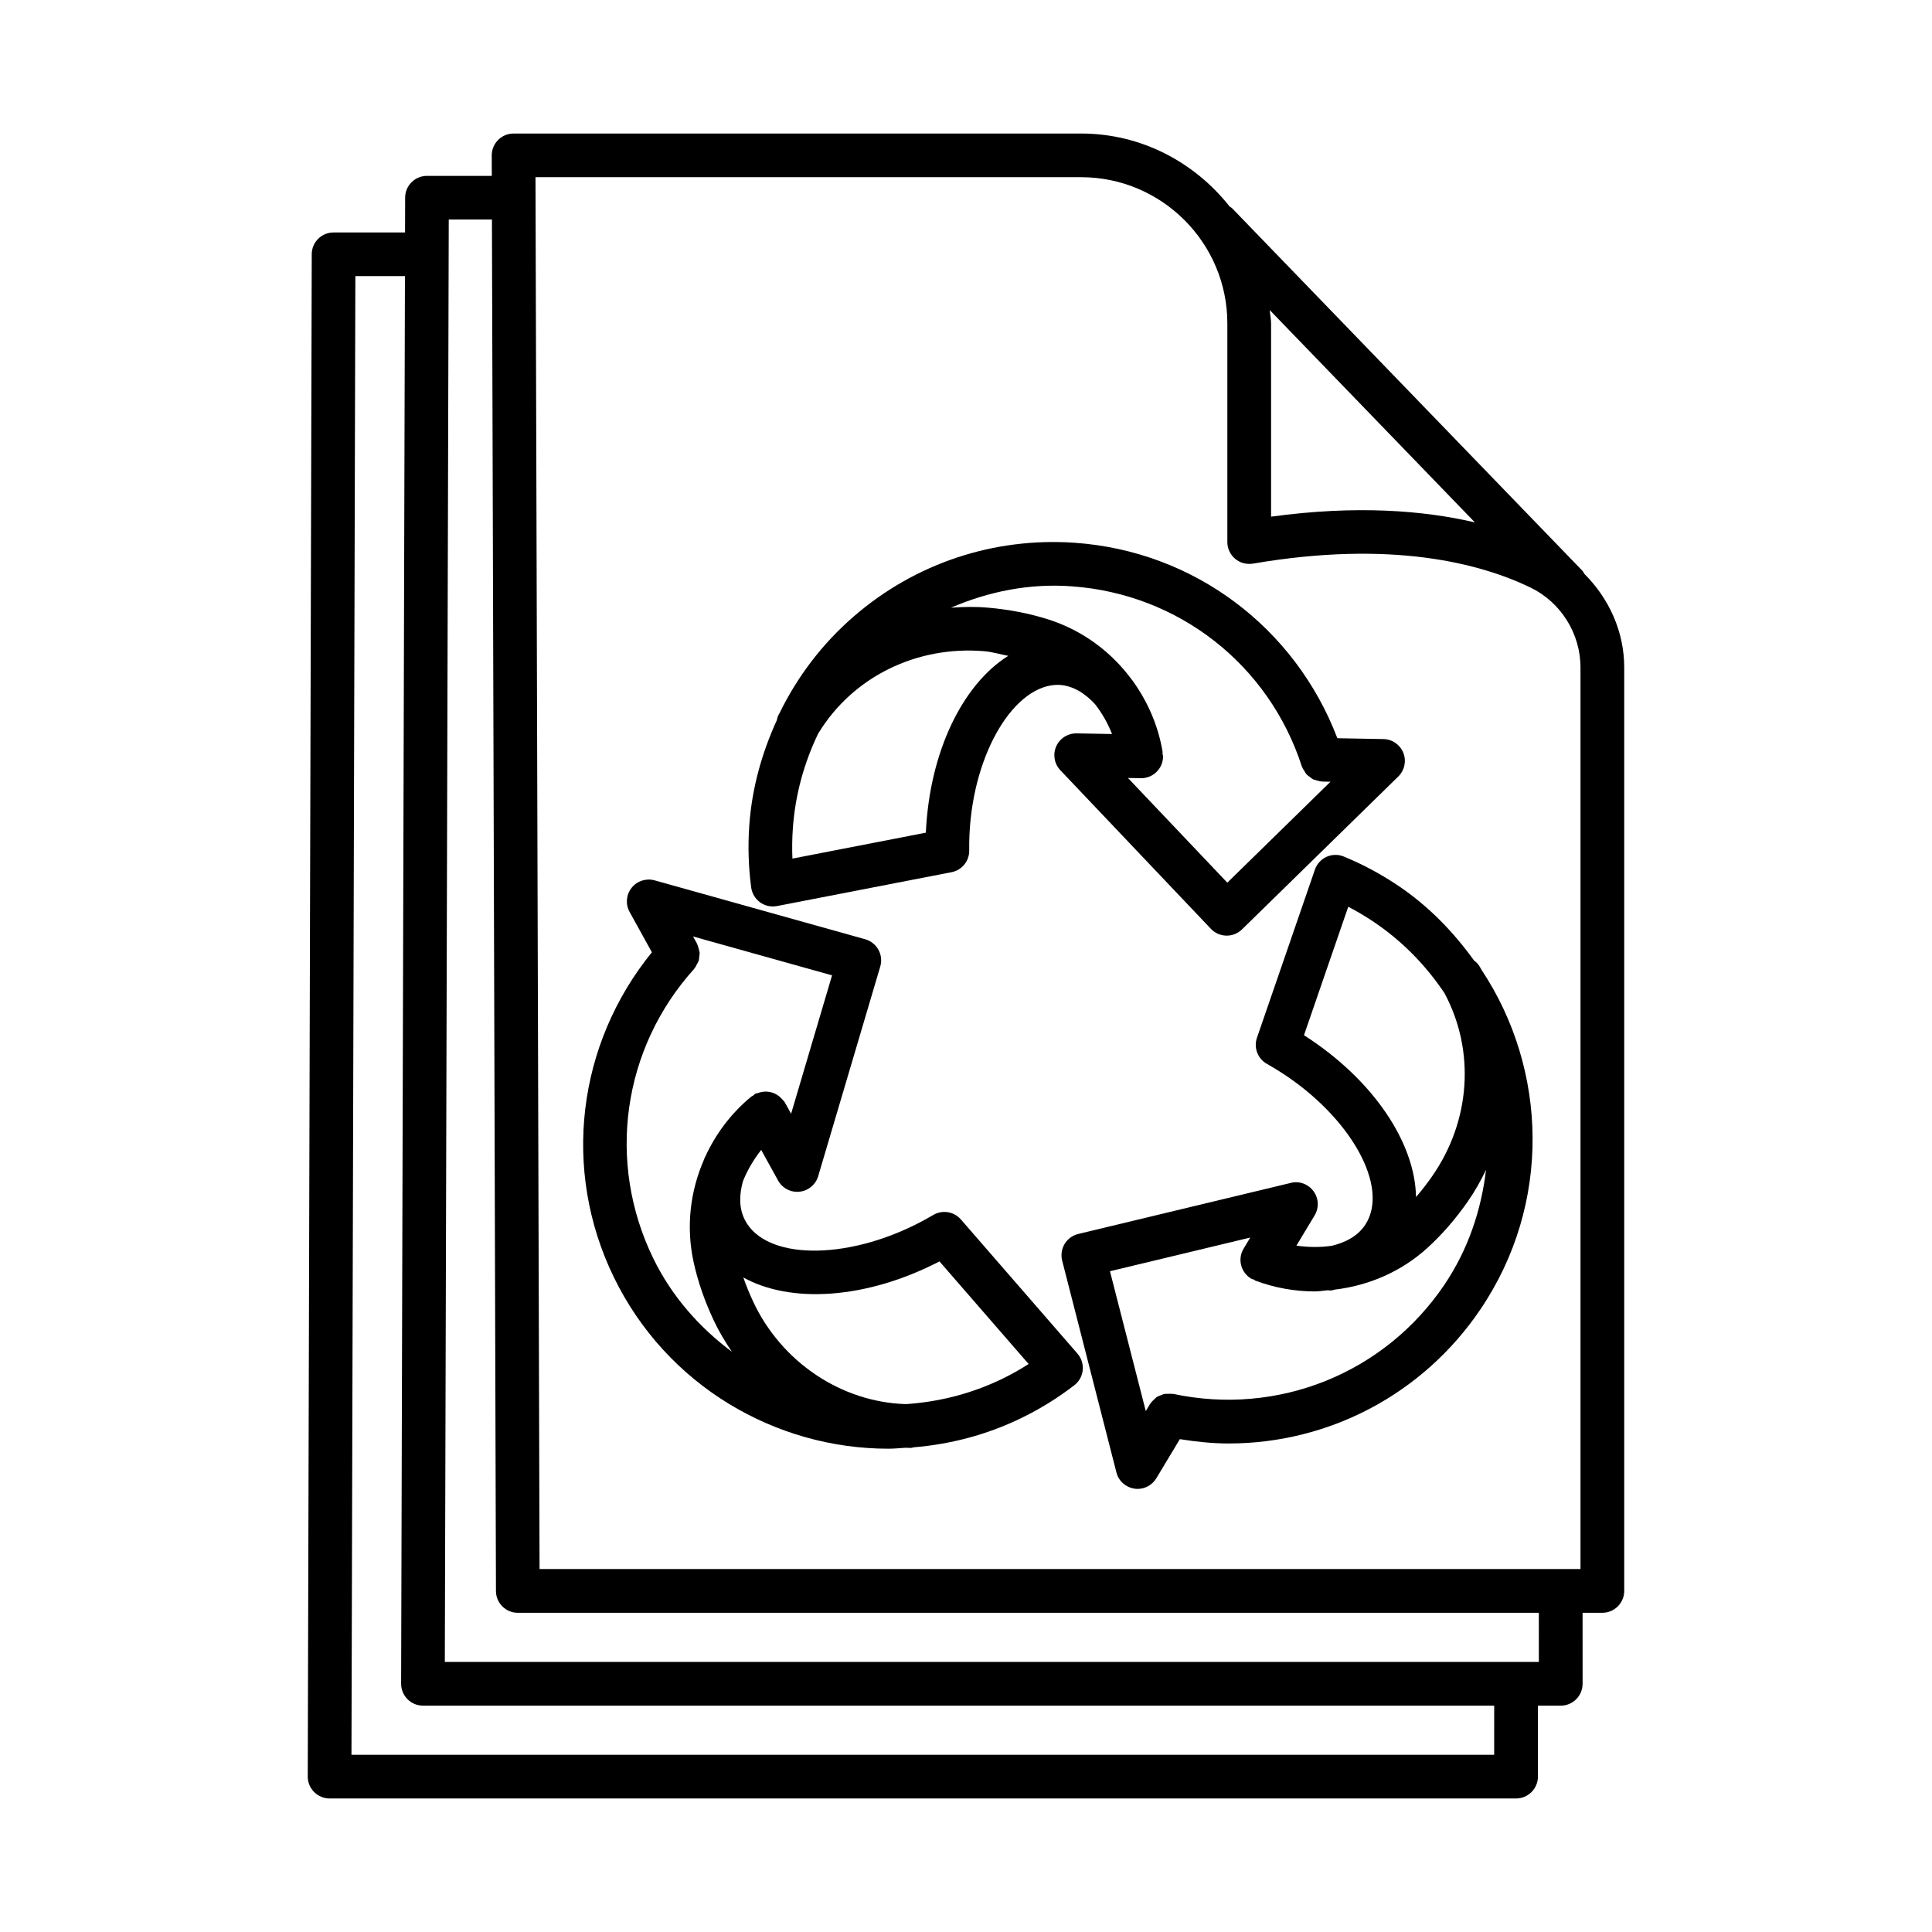 <?xml version="1.0" encoding="UTF-8"?>
<!-- Uploaded to: ICON Repo, www.iconrepo.com, Generator: ICON Repo Mixer Tools -->
<svg fill="#000000" width="800px" height="800px" version="1.1" viewBox="144 144 512 512" xmlns="http://www.w3.org/2000/svg">
 <g>
  <path d="m563.88 296.09c-0.188-0.281-0.297-0.594-0.539-0.844l-92.824-96.059c-0.191-0.195-0.434-0.277-0.641-0.441-9.23-11.695-23.363-19.359-39.383-19.359l-150.39 0.004c-1.539 0-3.008 0.605-4.098 1.703-1.09 1.09-1.695 2.562-1.688 4.098l0.016 5.418h-17.184c-3.191 0-5.777 2.578-5.785 5.769l-0.023 9.227h-18.941c-3.191 0-5.777 2.578-5.785 5.769l-1.059 403.43c-0.008 1.539 0.602 3.008 1.688 4.098 1.09 1.09 2.559 1.711 4.098 1.711h314.43c3.191 0 5.793-2.602 5.793-5.793v-18.805h6.047c3.191 0 5.793-2.602 5.793-5.793l-0.004-18.82h5.242c3.191 0 5.793-2.602 5.793-5.793v-244.74c0-9.449-4.031-18.285-10.555-24.785zm-29.02-13.652c-13.562-3.164-31.375-4.617-54.012-1.516v-51.188c0-1.223-0.273-2.367-0.359-3.566zm5.113 326.59h-302.83l1.031-391.86h13.141l-1.012 373.04c-0.008 1.539 0.602 3.008 1.688 4.098 1.09 1.09 2.559 1.711 4.098 1.711h283.89zm11.84-24.598h-289.93l1.039-382.25h11.445l1.066 363.45c0.008 3.191 2.594 5.777 5.785 5.777h270.59zm11.035-24.613h-275.86l-1.078-368.86h144.58c21.375 0 38.77 17.391 38.77 38.773v57.934c0 1.703 0.762 3.32 2.062 4.422 1.301 1.102 3.023 1.539 4.703 1.285 36.832-6.316 60.344-0.043 73.539 6.32 8.066 3.894 13.281 12.207 13.281 21.18z"/>
  <path d="m345.43 383.13c0.988 0.715 2.176 1.09 3.379 1.09 0.367 0 0.734-0.035 1.102-0.105l46.258-8.977c2.75-0.531 4.727-2.961 4.684-5.758-0.023-1.406 0.008-2.832 0.07-4.266 1.031-22.012 12.172-39.898 23.699-39.621 4.086 0.195 7.301 2.672 9.566 5.109 1.902 2.441 3.391 5.09 4.516 7.922l-9.395-0.172h-0.113c-2.289 0-4.367 1.348-5.297 3.453-0.934 2.133-0.508 4.621 1.102 6.316l39.898 42.031c1.059 1.121 2.543 1.773 4.082 1.801h0.113c1.512 0 2.965-0.594 4.039-1.645l41.422-40.52c1.668-1.633 2.203-4.106 1.344-6.273-0.863-2.168-2.938-3.609-5.269-3.652l-12.215-0.227c-11.203-29.332-37.957-49.551-69.555-51.793-21.453-1.504-42.344 5.418-58.648 19.555-8.359 7.25-14.941 15.977-19.648 25.633-0.074 0.125-0.195 0.328-0.203 0.336-0.293 0.5-0.391 1.004-0.5 1.504-3.969 8.684-6.594 18.012-7.289 27.816-0.395 5.496-0.227 11.047 0.5 16.508 0.215 1.582 1.066 3 2.359 3.934zm82.609-83.746c28.301 2.012 52.23 20.746 60.965 47.738 0.02 0.062 0.07 0.105 0.094 0.168 0.148 0.41 0.395 0.75 0.625 1.113 0.18 0.281 0.316 0.586 0.539 0.828 0.23 0.25 0.52 0.418 0.793 0.625 0.328 0.254 0.633 0.527 1.004 0.703 0.223 0.105 0.477 0.129 0.719 0.207 0.488 0.16 0.969 0.309 1.484 0.328 0.051 0.004 0.09 0.031 0.141 0.031l2.188 0.043-27.34 26.746-26.336-27.746 3.406 0.062h0.113c3.152 0 5.723-2.523 5.793-5.68 0.008-0.328-0.125-0.613-0.172-0.93 0.004-0.102 0.059-0.199 0.059-0.301-1.145-6.914-3.894-13.227-7.781-18.672-0.047-0.062-0.055-0.137-0.102-0.195-0.062-0.074-0.133-0.125-0.195-0.203-5.465-7.473-13.148-13.227-22.352-16.137-4.918-1.555-10.277-2.594-15.922-3.078-3.289-0.293-6.535-0.227-9.746 0.012 10-4.309 20.84-6.492 32.023-5.664zm-73.926 64.129c0.633-8.945 3.008-17.477 6.809-25.305 0.027-0.043 0.074-0.066 0.102-0.109 9.121-14.812 25.98-23 43.742-21.531 2.297 0.199 4.273 0.832 6.43 1.238-11.992 7.508-20.832 25.254-21.832 46.777-0.008 0.027-0.008 0.055-0.008 0.086l-35.355 6.867c-0.113-2.684-0.078-5.359 0.113-8.023z"/>
  <path d="m398.64 467.16c-1.828-2.106-4.918-2.602-7.324-1.172-1.215 0.719-2.465 1.398-3.738 2.062-19.602 10.117-40.727 9.789-46.156-0.707-1.773-3.422-1.398-7.207-0.531-10.305 1.184-2.973 2.824-5.731 4.832-8.297l4.484 8.117c1.023 1.863 2.973 2.996 5.066 2.996 0.203 0 0.418-0.016 0.629-0.043 2.316-0.254 4.258-1.863 4.926-4.109l16.453-55.566c0.438-1.492 0.262-3.086-0.488-4.445-0.75-1.355-2.012-2.359-3.504-2.777l-55.809-15.613c-2.254-0.613-4.656 0.141-6.098 1.984-1.449 1.828-1.66 4.344-0.531 6.387l5.906 10.691c-19.797 24.371-23.93 57.645-10.078 86.121 13.973 28.707 42.816 45.449 72.781 45.438 1.496 0 3-0.164 4.496-0.25 0.281 0.016 1.387 0.039 1.438 0.039 0.277 0 0.488-0.121 0.746-0.16 9.648-0.801 19.305-3.266 28.516-7.754 4.988-2.414 9.719-5.356 14.059-8.703 1.258-0.977 2.062-2.414 2.219-4.012 0.156-1.582-0.352-3.164-1.398-4.367zm-81.539 10.273c-12.41-25.516-8.152-55.609 10.859-76.668 0.047-0.051 0.059-0.117 0.102-0.172 0.273-0.324 0.441-0.699 0.633-1.07 0.156-0.301 0.359-0.578 0.457-0.895 0.113-0.355 0.113-0.723 0.156-1.094 0.043-0.367 0.125-0.727 0.098-1.094-0.023-0.324-0.156-0.633-0.238-0.957-0.105-0.414-0.184-0.824-0.383-1.211-0.031-0.059-0.027-0.125-0.059-0.184l-1.059-1.914 36.84 10.305-10.855 36.676-1.652-2.996c-0.164-0.297-0.43-0.492-0.637-0.746-0.027-0.035-0.035-0.078-0.062-0.113-0.031-0.035-0.074-0.047-0.102-0.082-0.473-0.535-1.008-0.961-1.625-1.281-0.055-0.031-0.105-0.055-0.164-0.082-0.625-0.301-1.273-0.48-1.969-0.547-0.059-0.004-0.109-0.012-0.168-0.016-0.637-0.043-1.258 0.031-1.891 0.207-0.16 0.043-0.309 0.09-0.465 0.145-0.262 0.098-0.535 0.105-0.785 0.242-0.223 0.125-0.355 0.328-0.559 0.473-0.148 0.098-0.32 0.133-0.461 0.246-5.414 4.453-9.504 9.988-12.277 16.074-0.031 0.074-0.098 0.125-0.125 0.203-0.035 0.098-0.047 0.188-0.082 0.285-3.731 8.461-4.871 17.977-2.793 27.391 1.102 5.027 2.883 10.188 5.297 15.328 1.387 2.965 3.043 5.719 4.832 8.352-8.535-6.383-15.883-14.574-20.863-24.805zm92.504 31.969c-8.246 4.004-16.906 6.125-25.531 6.703-17.113-0.504-32.98-11.148-40.453-27.117-1.012-2.164-1.887-4.316-2.633-6.449 12.492 6.953 32.492 5.824 51.918-4.219 0.027-0.016 0.051-0.016 0.07-0.027l23.621 27.184c-2.246 1.441-4.582 2.754-6.992 3.926z"/>
  <path d="m536.16 400.2c-0.41-0.703-0.926-1.234-1.504-1.633-5.391-7.477-11.914-14.301-19.984-19.758-4.59-3.102-9.48-5.734-14.539-7.812-1.484-0.621-3.137-0.578-4.59 0.07-1.441 0.656-2.559 1.887-3.078 3.391l-15.355 44.555c-0.918 2.629 0.199 5.551 2.629 6.922 1.242 0.691 2.473 1.441 3.672 2.203 18.562 11.895 28.852 30.363 22.465 40.336-2.144 3.352-5.766 4.91-8.949 5.672-3.125 0.449-6.25 0.41-9.359-0.043l4.828-8.02c1.199-1.992 1.09-4.523-0.297-6.398-1.371-1.879-3.742-2.785-6.019-2.203l-56.344 13.535c-1.496 0.352-2.797 1.312-3.602 2.641-0.793 1.328-1.031 2.91-0.648 4.422l14.383 56.145c0.578 2.262 2.457 3.941 4.773 4.281 0.281 0.043 0.551 0.07 0.832 0.07 2.008 0 3.898-1.059 4.961-2.812l6.238-10.375c4.324 0.691 8.645 1.148 12.934 1.148 26.449 0 51.469-12.969 66.742-35.574 18.875-27.918 17.84-63.469 0.273-89.949-0.219-0.375-0.445-0.785-0.461-0.812zm-46.539 18.176c-0.016-0.016-0.027-0.027-0.055-0.027l11.738-34.051c2.359 1.23 4.664 2.602 6.894 4.106 7.602 5.141 13.777 11.59 18.598 18.781 8.203 15.301 6.949 33.898-3.281 48.559-1.359 1.953-2.781 3.781-4.258 5.492-0.223-14.305-11.219-31.059-29.637-42.859zm37.145 66.121c-15.895 23.496-44.121 34.797-71.828 28.906-0.07-0.016-0.137 0.012-0.207-0.004-0.383-0.066-0.754-0.027-1.141-0.016-0.398 0.008-0.793-0.023-1.168 0.062-0.207 0.047-0.383 0.168-0.582 0.234-0.512 0.176-1.012 0.363-1.449 0.676-0.148 0.105-0.25 0.262-0.391 0.383-0.426 0.367-0.824 0.75-1.133 1.234-0.031 0.047-0.078 0.07-0.105 0.117l-1.117 1.863-9.492-37.059 37.184-8.93-1.766 2.938c-1.652 2.727-0.762 6.285 1.977 7.941 0.25 0.152 0.531 0.176 0.793 0.285 0.117 0.07 0.199 0.188 0.324 0.25 5.172 1.934 10.527 2.867 15.809 2.867 1.125 0 2.223-0.223 3.34-0.305 0.379 0.008 0.742 0.098 1.137 0.023 0.285-0.047 0.527-0.152 0.809-0.203 9.012-1.082 17.633-4.754 24.609-11.129 3.816-3.488 7.402-7.613 10.641-12.262 1.871-2.68 3.422-5.492 4.809-8.355-1.262 10.59-4.684 21.051-11.051 30.48z"/>
 </g>
</svg>
